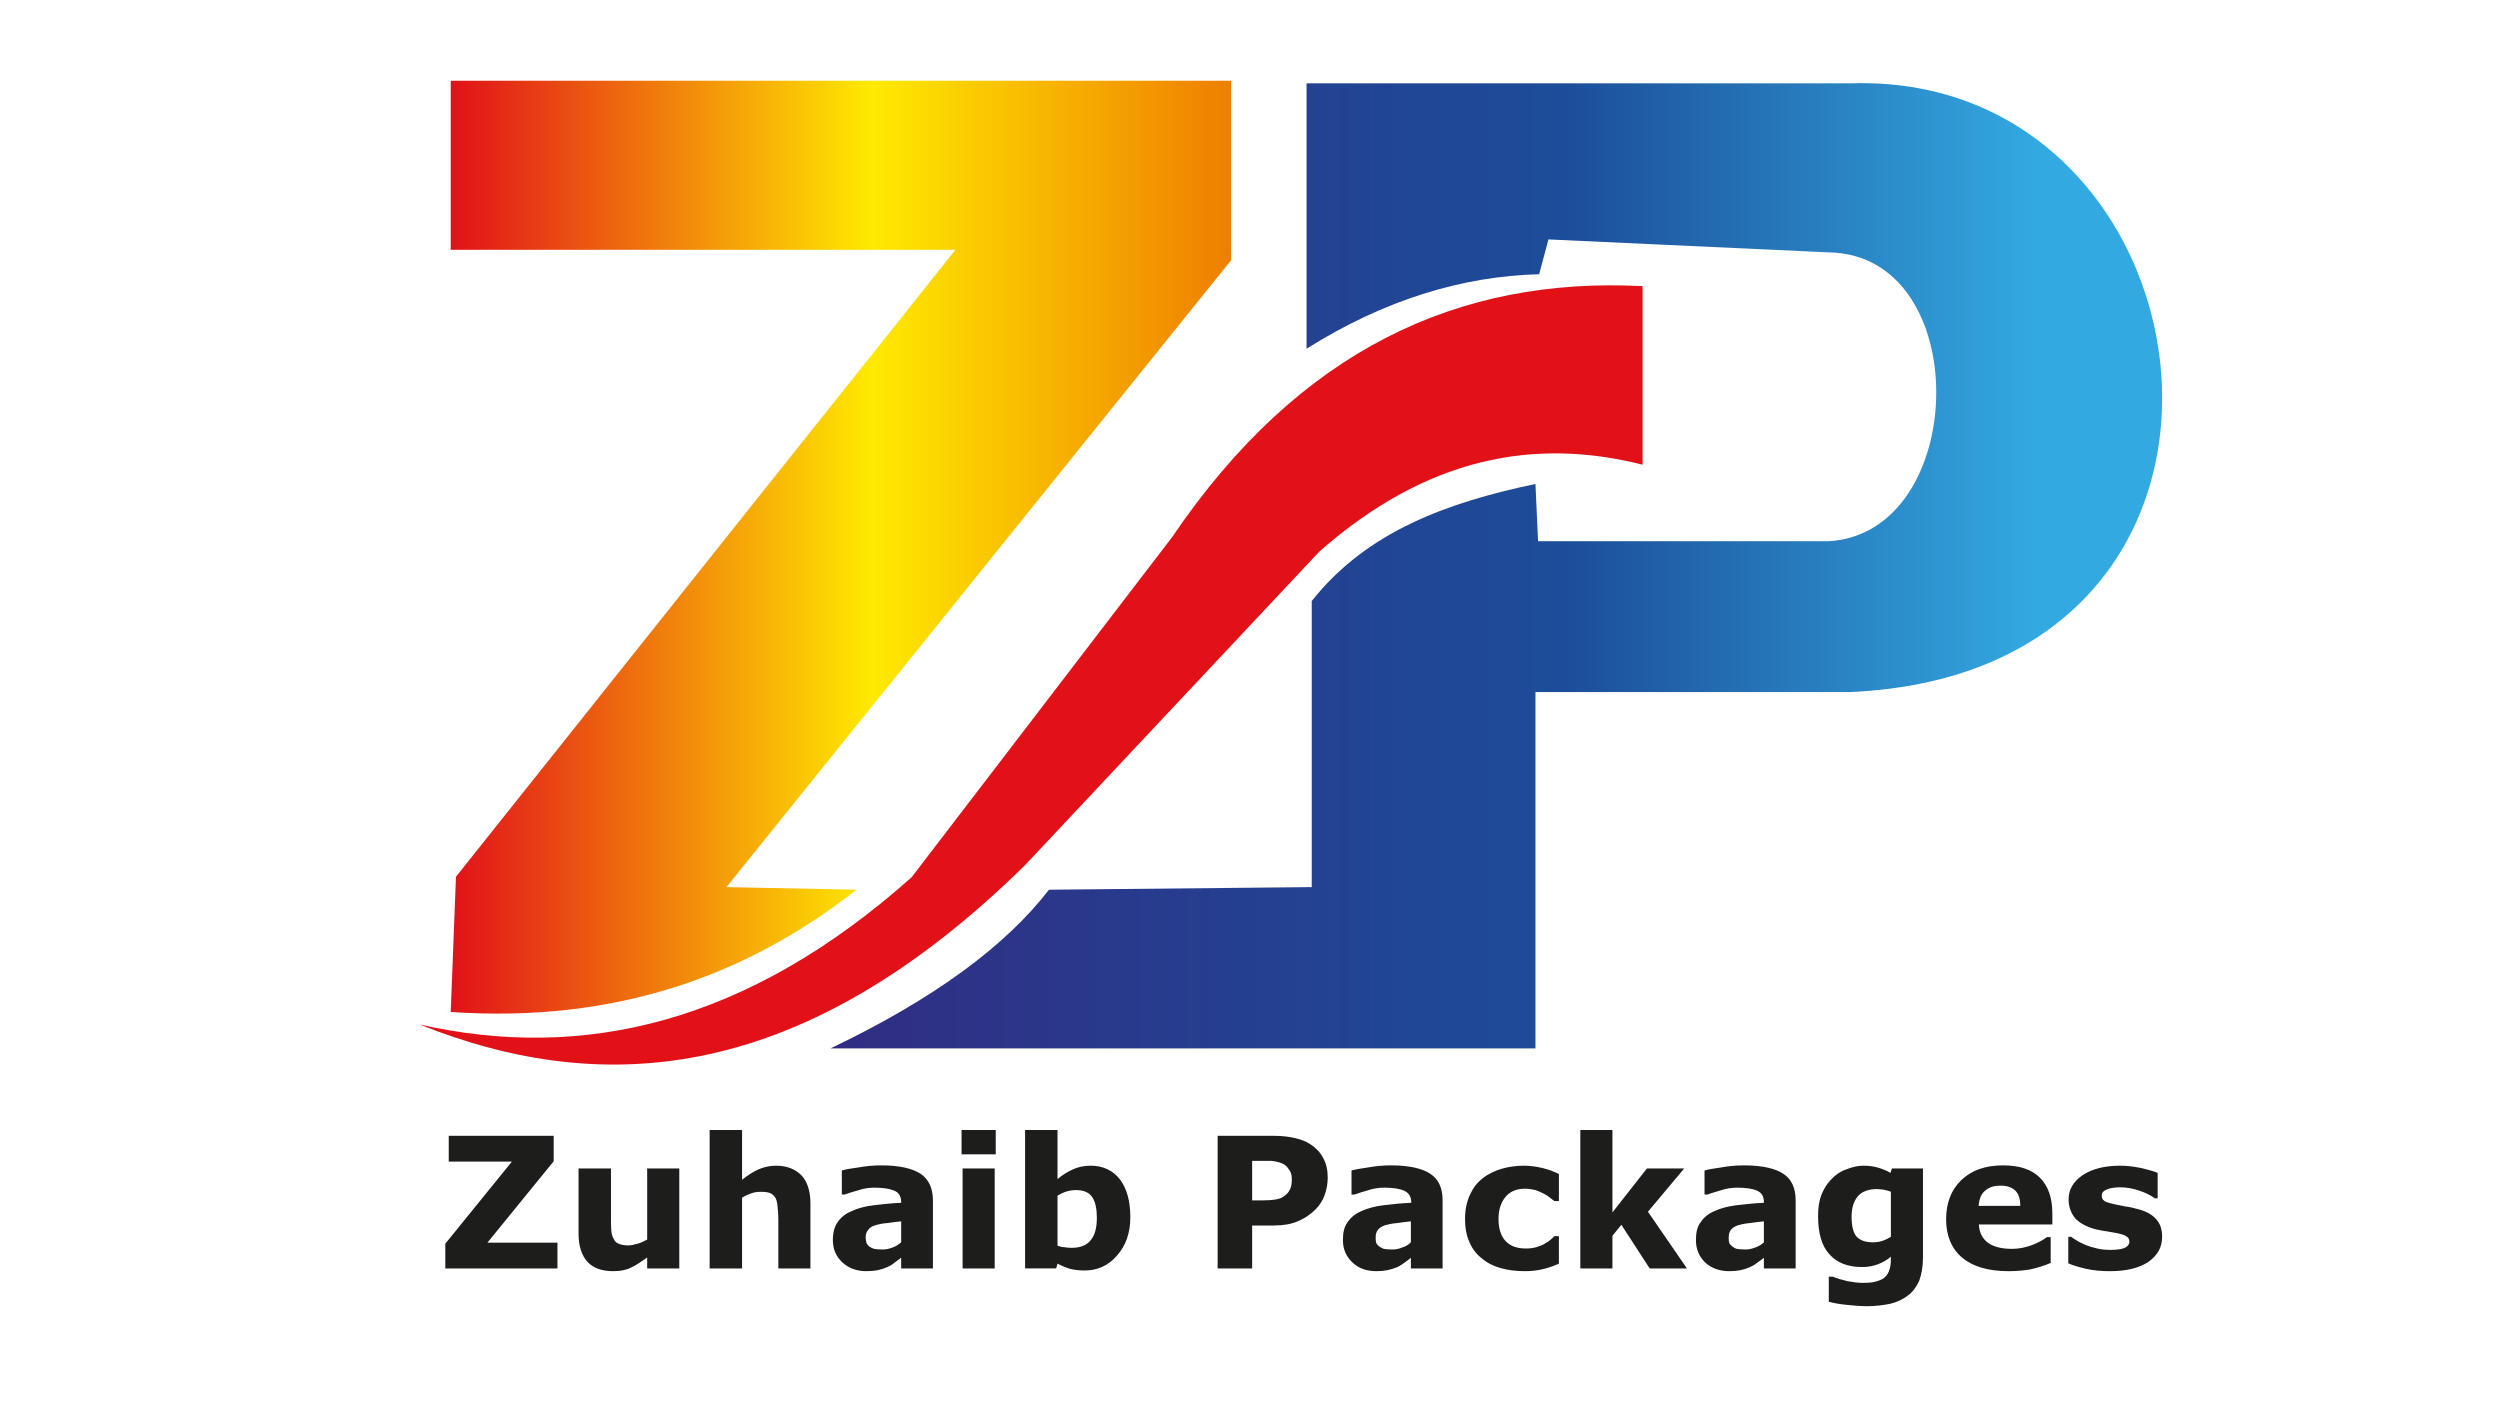 <svg xmlns="http://www.w3.org/2000/svg" xmlns:xlink="http://www.w3.org/1999/xlink" id="Layer_1" x="0px" y="0px" viewBox="0 0 1920 1080" style="enable-background:new 0 0 1920 1080;" xml:space="preserve"><style type="text/css">	.st0{clip-path:url(#SVGID_2_);fill:url(#SVGID_3_);}	.st1{clip-path:url(#SVGID_5_);fill:url(#SVGID_6_);}	.st2{fill-rule:evenodd;clip-rule:evenodd;fill:#E21118;}	.st3{fill:#1D1D1B;}</style><g>	<defs>		<path id="SVGID_1_" d="M346.16,62v129.87h387.56C605.89,352.38,477.99,512.85,350.18,673.34c-1.37,34.59-2.68,69.22-4.02,103.86   c126.69,8.67,227.57-27.96,311.63-93.9c-33.29-0.67-66.55-1.31-99.88-2c129.17-160.48,258.36-320.94,387.57-481.46V62H346.16z"></path>	</defs>	<clipPath id="SVGID_2_">		<use xlink:href="#SVGID_1_" style="overflow:visible;"></use>	</clipPath>			<linearGradient id="SVGID_3_" gradientUnits="userSpaceOnUse" x1="877.284" y1="637.207" x2="889.772" y2="637.207" gradientTransform="matrix(47.993 0 0 -47.993 -41757.023 31005.154)">		<stop offset="0" style="stop-color:#E11119"></stop>		<stop offset="0.54" style="stop-color:#FFEA00"></stop>		<stop offset="1" style="stop-color:#EF7E00"></stop>	</linearGradient>	<rect x="346.16" y="62" class="st0" width="599.33" height="723.87"></rect></g><g>	<defs>		<path id="SVGID_4_" d="M1428.24,63.87c-2.41,0.02-4.85,0.06-7.32,0.14h-417.49v203.8c59.53-37.36,119.07-55.65,178.64-57.21   c2.36-8.93,4.75-17.82,7.12-26.72c71.93,3.35,143.86,6.66,215.75,9.97c111.74,2.32,107.16,215.02,0,221.77h-223.71   c-0.7-14.66-1.37-29.28-2-43.96c-66.78,14.14-128.97,35.91-171.82,89.92v219.72c-67.28,0.69-134.52,1.32-201.77,2   c-32.91,42.56-87.15,83.33-167.81,121.87h541.4V531.49h241.69c347.17-15.38,287.73-467.54,9.05-467.62H1428.24z"></path>	</defs>	<clipPath id="SVGID_5_">		<use xlink:href="#SVGID_4_" style="overflow:visible;"></use>	</clipPath>			<linearGradient id="SVGID_6_" gradientUnits="userSpaceOnUse" x1="885.033" y1="636.298" x2="897.521" y2="636.298" gradientTransform="matrix(74.095 0 0 -74.095 -64938.367 47580.789)">		<stop offset="0" style="stop-color:#312D83"></stop>		<stop offset="0.61" style="stop-color:#1C4D9A"></stop>		<stop offset="1" style="stop-color:#33A9E1"></stop>	</linearGradient>	<rect x="637.84" y="63.87" class="st1" width="1130.26" height="741.3"></rect></g><path class="st2" d="M787.2,664.48C618.03,830.53,466.01,844.42,322.1,786.76c126.01,28.51,252.03-0.82,378.01-113.01 c66.7-87.09,133.41-174.17,200.1-261.26c97.63-144.08,220.43-200.13,361.31-192.71V356.9c-82.74-20.93-165.5-6.16-248.26,66.7 C937.9,503.9,862.53,584.17,787.2,664.48"></path><path class="st3" d="M428.13,974.16h-86.13v-18.99l51.15-63.08h-48.52v-19.77h80.6v19.52l-50.9,62.53h53.8V974.16z M521.69,974.16 h-24.66v-8.44c-4.73,3.43-8.72,6.08-12.7,7.93c-3.73,1.85-8.22,2.61-13.51,2.61c-8.5,0-15.14-2.36-19.62-7.11 c-4.5-5.03-6.88-12.14-6.88-21.67v-50.1h24.91v38.26c0,3.7,0,7.11,0.25,9.49c0.26,2.65,0.8,4.75,1.85,6.33 c0.8,1.85,2.14,3.16,3.72,3.7c1.86,0.8,4.25,1.31,7.43,1.31c2.1,0,4.5-0.51,7.13-1.31c2.4-0.54,5.03-1.85,7.42-3.17v-54.61h24.66 V974.16z M622.42,974.16h-24.66v-38.01c0-3.15-0.25-6.04-0.54-9.23c-0.26-3.16-0.8-5.26-1.6-6.86c-1.05-1.6-2.35-2.9-3.95-3.68 c-1.89-0.81-4.23-1.06-7.43-1.06c-2.39,0-4.52,0.25-6.91,1.06c-2.39,0.79-4.75,1.84-7.42,3.43v54.35h-24.91V867.82h24.91v38.26 c4.27-3.45,8.5-6.09,12.45-7.93c4.27-1.86,8.75-2.9,13.54-2.9c8.48,0,14.84,2.63,19.59,7.38c4.52,4.75,6.92,12.14,6.92,21.63V974.16 z M692.1,954.11v-16.12c-3.43,0.3-6.88,0.8-10.86,1.35c-3.98,0.25-6.88,1.05-8.75,1.56c-2.63,0.79-4.48,1.85-5.54,3.43 c-1.34,1.59-2.14,3.45-2.14,5.79c0,1.6,0.26,2.9,0.55,3.98c0.25,1.05,0.79,1.85,1.85,2.9c1.05,0.8,2.39,1.56,3.98,2.11 c1.3,0.25,3.7,0.5,6.62,0.5c2.65,0,5.03-0.5,7.68-1.55C687.87,957.26,689.97,955.96,692.1,954.11 M692.1,965.96 c-1.34,1.05-3.17,2.39-5.03,3.7c-1.85,1.59-3.72,2.63-5.57,3.45c-2.39,1.05-4.77,1.84-7.42,2.39c-2.65,0.51-5.54,0.76-8.73,0.76 c-7.17,0-13.25-2.1-18.28-6.59c-5.07-4.75-7.43-10.29-7.43-17.4c0-5.82,1.31-10.33,3.7-13.72c2.65-3.7,6.08-6.59,10.86-8.44 c4.52-2.14,10.07-3.7,16.98-4.5c6.62-0.79,13.76-1.6,20.92-1.85v-0.54c0-4.21-1.59-7.11-5.03-8.69c-3.72-1.6-8.75-2.4-15.38-2.4 c-4.23,0-8.47,0.54-12.96,2.14c-4.77,1.3-7.97,2.36-10.09,3.16h-2.11v-18.48c2.4-0.79,6.63-1.56,12.71-2.35 c5.83-1.06,11.66-1.6,17.5-1.6c14.04,0,24.14,2.39,30.48,6.59c6.11,4.23,9.27,11.08,9.27,20.32v52.25H692.1V965.96z M763.94,974.16 h-24.66v-76.8h24.66V974.16z M764.73,886.55h-26.25v-18.73h26.25V886.55z M868.09,934.84c0,12.14-3.47,21.88-10.34,29.56 c-6.63,7.64-14.85,11.34-24.91,11.34c-4.5,0-8.22-0.55-11.41-1.34c-3.18-1.05-6.33-2.36-9.25-3.95l-1.06,3.7h-23.85V867.82h24.91 v37.71c3.71-3.15,7.67-5.54,11.65-7.38c3.98-1.86,8.47-2.9,13.79-2.9c9.53,0,17.23,3.68,22.52,10.56 C865.42,912.93,868.09,922.44,868.09,934.84 M842.39,935.36c0-6.84-1.07-12.14-3.47-15.83c-2.36-3.7-6.63-5.54-12.45-5.54 c-2.4,0-4.75,0.29-7.42,1.09c-2.4,0.76-4.76,1.85-6.88,3.15v38.51c1.84,0.54,3.43,1.09,5.02,1.09c1.6,0.26,3.45,0.51,5.83,0.51 c6.37,0,11.41-1.85,14.59-5.79C840.79,948.82,842.39,943.02,842.39,935.36 M1019.69,904.49c0,4.5-0.8,8.99-2.39,13.47 c-1.6,4.21-3.98,7.9-6.88,10.8c-4.27,4.23-8.77,7.13-13.8,9.23c-4.78,2.11-11.15,3.2-18.54,3.2h-16.43v32.97h-26.5V872.32h43.45 c6.63,0,11.94,0.76,16.45,1.85c4.48,1.05,8.47,2.61,11.9,5c3.98,2.65,7.17,6.08,9.3,10.29 C1018.61,893.68,1019.69,898.69,1019.69,904.49 M992.11,905.29c0-2.9-0.77-5.54-2.36-7.39c-1.34-2.1-3.18-3.7-5.32-4.5 c-2.65-1.05-5.29-1.56-7.94-1.84h-10.34h-4.5v30.35h7.42c4.5,0,8.23-0.25,11.13-0.8c2.92-0.5,5.28-1.59,7.16-3.43 c1.85-1.3,2.9-3.15,3.71-5.01C991.85,910.58,992.11,908.18,992.11,905.29 M1083.56,954.11v-16.12c-3.18,0.3-6.88,0.8-10.86,1.35 c-3.72,0.25-6.62,1.05-8.77,1.56c-2.37,0.79-4.23,1.85-5.53,3.43c-1.35,1.59-1.89,3.45-1.89,5.79c0,1.6,0,2.9,0.29,3.98 c0.25,1.05,1.05,1.85,2.11,2.9c1.05,0.8,2.39,1.56,3.72,2.11c1.6,0.25,3.7,0.5,6.88,0.5c2.39,0,5.03-0.5,7.43-1.55 C1079.57,957.26,1081.71,955.96,1083.56,954.11 M1083.56,965.96c-1.34,1.05-2.93,2.39-4.78,3.7c-2.1,1.59-3.98,2.63-5.57,3.45 c-2.65,1.05-5.03,1.84-7.68,2.39c-2.63,0.51-5.28,0.76-8.48,0.76c-7.42,0-13.5-2.1-18.28-6.59c-5.02-4.75-7.42-10.29-7.42-17.4 c0-5.82,1.06-10.33,3.7-13.72c2.39-3.7,6.12-6.59,10.6-8.44c4.53-2.14,10.36-3.7,16.98-4.5c6.88-0.79,13.76-1.6,21.19-1.85v-0.54 c0-4.21-1.86-7.11-5.29-8.69c-3.45-1.6-8.47-2.4-15.39-2.4c-3.98,0-8.47,0.54-12.96,2.14c-4.53,1.3-7.97,2.36-9.82,3.16h-2.39 v-18.48c2.65-0.79,6.88-1.56,12.71-2.35c5.82-1.06,11.65-1.6,17.77-1.6c13.76,0,24.11,2.39,30.2,6.59 c6.37,4.23,9.27,11.08,9.27,20.32v52.25h-24.36V965.96z M1171.03,976.25c-6.63,0-13.01-0.76-18.58-2.36 c-5.57-1.6-10.31-3.95-14.3-7.39c-4.23-3.17-7.42-7.38-9.55-12.39c-2.4-5.29-3.45-11.09-3.45-17.97c0-7.09,1.34-13.17,3.72-18.47 c2.4-5.26,5.54-9.49,10.08-12.94c3.97-3.15,9-5.51,14.3-7.11c5.57-1.59,11.15-2.37,16.97-2.37c5.29,0,10.07,0.79,14.57,1.84 c4.52,1.06,8.47,2.65,12.45,4.5v20.85h-3.45c-1.05-0.79-2.1-1.59-3.43-2.63c-1.34-1.05-3.2-2.39-5.03-3.18 c-1.85-1.06-3.98-1.85-6.08-2.65c-2.4-0.5-5.07-1.05-7.97-1.05c-6.63,0-11.66,2.14-15.1,6.34c-3.45,4.23-5.33,9.78-5.33,16.87 c0,7.39,1.89,13.2,5.33,16.88c3.7,3.98,8.72,5.83,15.63,5.83c2.9,0,5.83-0.29,8.18-1.05c2.68-0.8,4.8-1.59,6.38-2.65 c1.59-0.8,2.93-1.85,3.98-2.63c1.34-1.06,2.39-2.11,3.43-3.18h3.45v21.12c-3.98,1.84-7.93,3.18-12.18,4.23 C1180.81,975.74,1176.05,976.25,1171.03,976.25 M1295.58,974.16h-28.61l-21.75-33.52l-6.88,8.44v25.08h-24.65V867.82h24.65v63.33 l26.5-33.77h28.63l-27.84,33.23L1295.58,974.16z M1354.66,954.11v-16.12c-3.43,0.3-6.88,0.8-10.85,1.35 c-3.7,0.25-6.63,1.05-8.73,1.56c-2.4,0.79-4.25,1.85-5.58,3.43c-1.34,1.59-1.84,3.45-1.84,5.79c0,1.6,0,2.9,0.25,3.98 c0.25,1.05,1.05,1.85,2.14,2.9c1.05,0.8,2.1,1.56,3.68,2.11c1.35,0.25,3.73,0.5,6.92,0.5c2.36,0,4.75-0.5,7.39-1.55 C1350.42,957.26,1352.82,955.96,1354.66,954.11 M1354.66,965.96c-1.3,1.05-2.9,2.39-5.02,3.7c-1.86,1.59-3.7,2.63-5.54,3.45 c-2.4,1.05-4.78,1.84-7.43,2.39c-2.65,0.51-5.57,0.76-8.5,0.76c-7.38,0-13.51-2.1-18.53-6.59c-4.78-4.75-7.17-10.29-7.17-17.4 c0-5.82,1.07-10.33,3.72-13.72c2.4-3.7,6.09-6.59,10.61-8.44c4.48-2.14,10.31-3.7,16.93-4.5c6.92-0.79,13.8-1.6,20.93-1.85v-0.54 c0-4.21-1.56-7.11-5.02-8.69c-3.45-1.6-8.74-2.4-15.36-2.4c-3.98,0-8.48,0.54-13,2.14c-4.48,1.3-7.93,2.36-10.07,3.16h-2.14v-18.48 c2.67-0.79,6.91-1.56,12.75-2.35c5.83-1.06,11.65-1.6,17.48-1.6c14.05,0,24.38,2.39,30.48,6.59c6.34,4.23,9.27,11.08,9.27,20.32 v52.25h-24.4V965.96z M1476.85,965.45c0,7.11-1.05,13.19-2.9,18.18c-2.14,4.76-5.06,8.74-8.75,11.35 c-3.71,2.93-8.23,5.03-13.51,6.33c-5.32,1.06-11.15,1.85-17.77,1.85c-5.28,0-10.6-0.51-15.9-1.05c-5.03-0.51-9.55-1.3-13.51-2.36 v-19.27h3.2c2.9,1.31,6.62,2.36,11.11,3.45c4.23,0.76,8.22,1.31,11.65,1.31c4.52,0,8.22-0.27,11.15-1.31 c2.65-0.8,5.03-1.86,6.34-3.45c1.59-1.59,2.63-3.43,3.18-5.54c0.79-2.39,1.05-5,1.05-8.18v-1.6c-2.9,2.4-6.34,4.5-10.07,5.83 c-3.45,1.3-7.42,2.11-11.91,2.11c-10.86,0-19.37-3.16-25.19-9.78c-5.84-6.32-8.74-16.1-8.74-29.53c0-6.34,0.8-11.63,2.65-16.37 c1.85-4.5,4.23-8.44,7.68-11.89c2.93-3.15,6.63-5.79,11.15-7.38c4.48-1.86,9-2.9,13.5-2.9c4.23,0,7.95,0.54,11.4,1.59 c3.43,1.05,6.63,2.39,9.27,3.95l1.05-3.41h23.86V965.45z M1452.2,949.88v-34.57c-1.6-0.79-3.2-1.05-5.28-1.59 c-2.15-0.25-3.98-0.51-5.58-0.51c-6.34,0-11.4,1.85-14.56,5.54c-3.18,3.95-4.77,8.95-4.77,15.55c0,7.38,1.31,12.68,3.98,15.57 c2.9,2.9,6.88,4.23,12.45,4.23c2.39,0,4.75-0.29,7.13-1.09C1447.96,952.26,1450.09,951.19,1452.2,949.88 M1576.23,940.39h-56.45 c0.26,6.06,2.65,10.8,6.88,13.97c4.25,3.16,10.36,4.76,18.58,4.76c5.28,0,10.31-1.05,15.35-2.9c4.77-1.86,8.75-3.96,11.4-6.09h2.93 v19.82c-5.58,2.35-10.9,3.95-15.92,5c-5.03,0.8-10.33,1.31-16.41,1.31c-15.39,0-27.3-3.41-35.52-10.29 c-8.23-6.84-12.46-16.88-12.46-29.53c0-12.68,3.96-22.7,11.66-30.1c7.93-7.64,18.54-11.34,32.04-11.34 c12.74,0,22.02,3.16,28.38,9.49c6.34,6.34,9.52,15.57,9.52,27.46V940.39z M1551.58,926.11c0-5.26-1.3-9.2-3.68-11.59 c-2.65-2.65-6.38-3.95-11.41-3.95c-4.77,0-8.73,1.04-11.65,3.68c-3.18,2.36-4.78,6.34-5.29,11.85H1551.58z M1660.52,949.88 c0,7.93-3.43,14.24-10.61,19.27c-7.13,4.75-16.95,7.11-29.4,7.11c-6.63,0-12.99-0.51-18.57-1.85c-5.53-1.3-10.07-2.61-13.5-4.2 v-20.33h2.39c1.05,1.05,2.65,1.85,4.23,2.9c1.6,1.05,3.98,2.11,6.88,3.45c2.65,1.04,5.32,1.85,8.75,2.63 c3.18,0.76,6.63,1.05,10.33,1.05c4.78,0,8.5-0.54,10.85-1.59c2.15-1.06,3.48-2.65,3.48-4.75c0-1.85-0.8-3.16-2.14-3.95 c-1.35-1.06-3.98-1.85-7.68-2.65c-1.89-0.25-4.52-0.8-7.7-1.34c-2.9-0.26-5.83-1.06-8.48-1.56c-6.88-1.85-12.2-4.75-15.63-8.44 c-3.18-3.98-5.03-8.73-5.03-14.54c0-7.38,3.45-13.44,10.61-18.47c7.16-4.75,16.68-7.38,28.88-7.38c5.83,0,11.11,0.79,16.43,1.84 c5.28,1.35,9.53,2.4,12.46,3.7v19.53h-2.14c-3.71-2.65-7.68-4.5-12.46-6.06c-4.77-1.6-9.53-2.39-14.3-2.39 c-3.98,0-7.43,0.54-10.07,1.6c-2.65,1.05-3.98,2.63-3.98,4.48c0,1.85,0.54,3.41,1.85,4.21c1.05,1.05,3.98,1.84,8.75,2.9 c2.4,0.54,5.05,1.05,7.94,1.59c2.92,0.26,5.82,1.06,8.75,1.86c6.63,1.59,11.4,4.23,14.6,7.92 C1659.18,939.85,1660.52,944.58,1660.52,949.88"></path></svg>